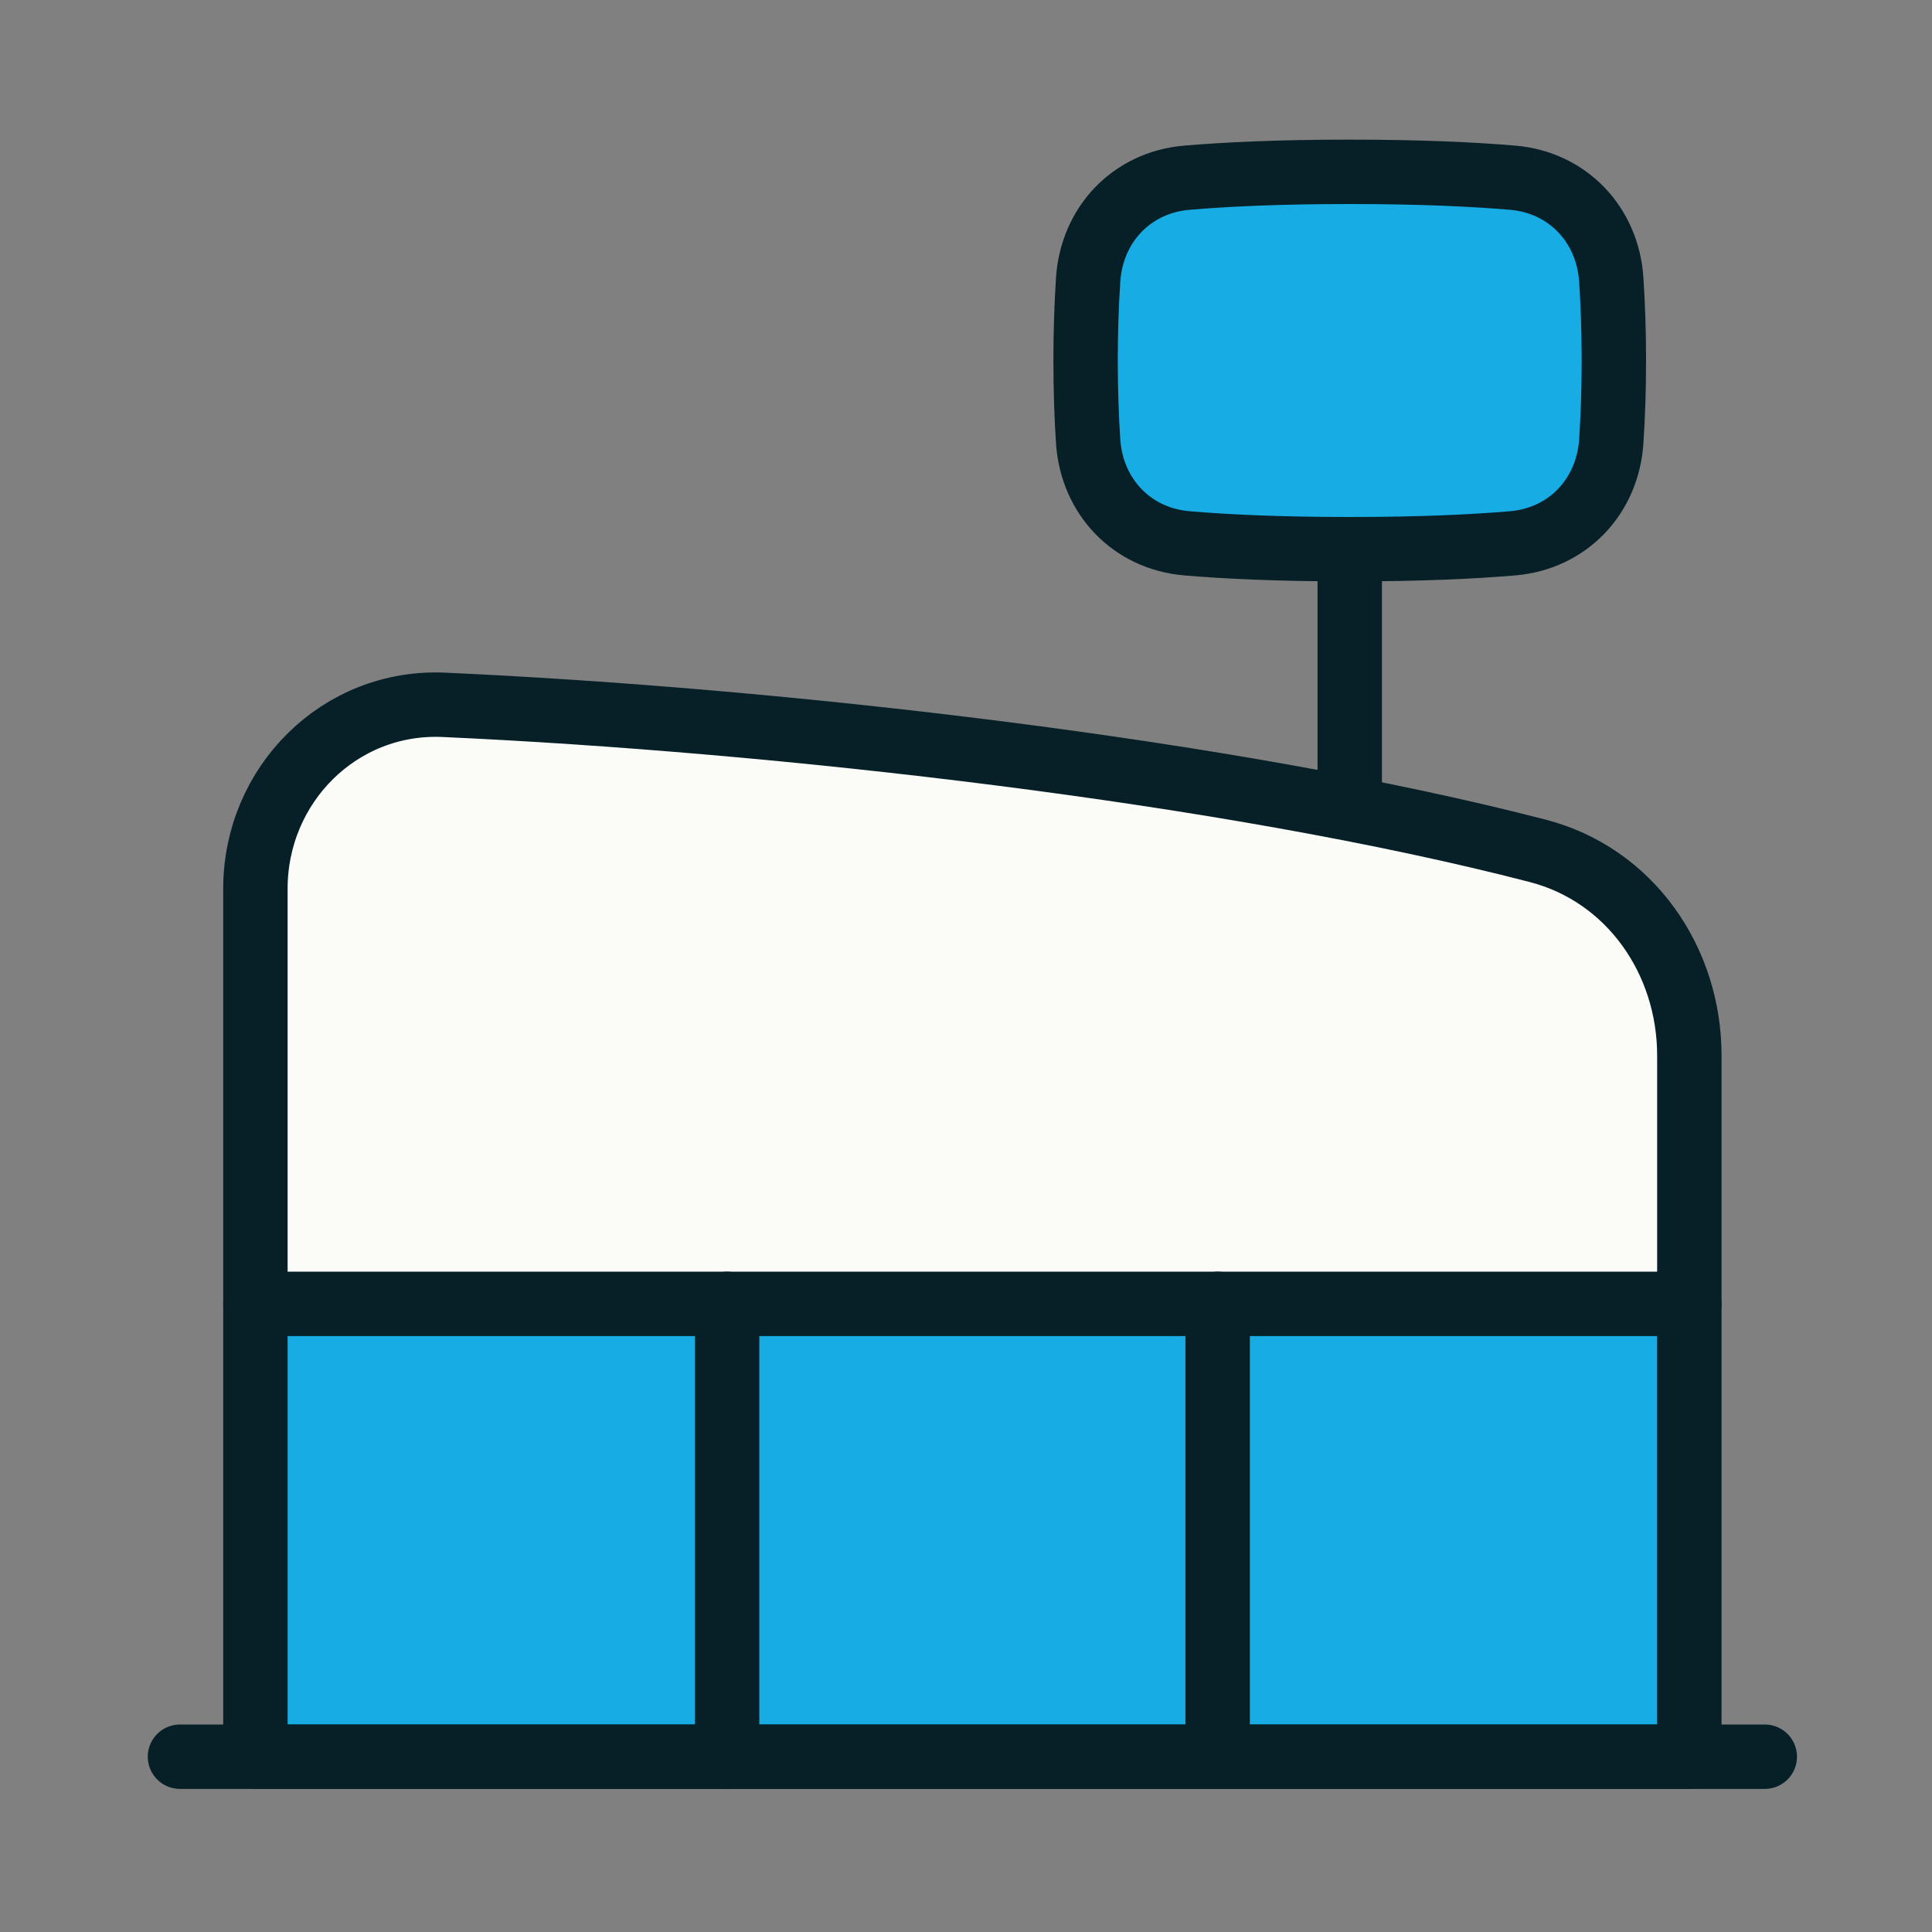 <?xml version="1.0" encoding="UTF-8"?>
<svg xmlns="http://www.w3.org/2000/svg" version="1.1" viewBox="0 0 60 60">
  <rect x="0" y="0" width="60" height="60" fill="#808080" stroke="none"/>
  <defs>
    <style>
      .cls-1 {
        fill: #fbfcf8;
      }

      .cls-2 {
        fill: #17ace3;
      }

      .cls-3 {
        fill: none;
        stroke: #072028;
        stroke-linecap: round;
        stroke-linejoin: round;
        stroke-width: 2px;
      }
    </style>
  </defs>
  <!-- Generator: Adobe Illustrator 28.6.0, SVG Export Plug-In . SVG Version: 1.2.0 Build 709)  -->
  <g>
    <g id="Layer_1">
      <path class="cls-2" d="M33.793,13.704c.113,1.713,1.353,3.023,3.064,3.169,1.195.102,2.843.183,5.06.183s3.865-.081,5.06-.183c1.711-.145,2.951-1.456,3.063-3.169.047-.718.08-1.561.08-2.508s-.033-1.789-.08-2.508c-.112-1.713-1.352-3.024-3.063-3.169-1.195-.102-2.843-.183-5.06-.183s-3.865.081-5.06.183c-1.711.145-2.951,1.455-3.064,3.169-.053.835-.08,1.671-.079,2.508,0,.947.032,1.789.079,2.508Z"/>
      <path class="cls-1" d="M52.464,47.524c0,1.865-.741,3.653-2.06,4.972-1.318,1.319-3.107,2.06-4.972,2.06H14.964c-1.865,0-3.654-.741-4.972-2.06-1.319-1.319-2.06-3.107-2.06-4.972v-19.924c0-3.237,2.621-5.857,5.854-5.712,10.376.469,24.407,2.057,33.971,4.535,2.862.742,4.707,3.399,4.707,6.355v14.746Z"/>
      <path class="cls-2" d="M7.932,40.493h44.532v14.062H7.932v-14.062Z"/>
      <path class="cls-3" d="M52.464,54.556H7.932v-26.955c0-3.237,2.621-5.857,5.854-5.712,10.376.469,24.407,2.057,33.971,4.535,2.862.742,4.707,3.399,4.707,6.355v21.777Z"/>
      <path class="cls-3" d="M7.932,40.493h44.532"/>
      <path class="cls-3" d="M5.589,54.556h49.218"/>
      <path class="cls-3" d="M22.581,40.493v14.062"/>
      <path class="cls-3" d="M37.815,40.493v14.062"/>
      <path class="cls-3" d="M41.917,17.056v7.617"/>
      <path class="cls-3" d="M33.793,13.704c.113,1.713,1.353,3.023,3.064,3.169,1.195.102,2.843.183,5.06.183s3.865-.081,5.06-.183c1.711-.145,2.951-1.456,3.063-3.169.047-.718.08-1.561.08-2.508s-.033-1.789-.08-2.508c-.112-1.713-1.352-3.024-3.063-3.169-1.195-.102-2.843-.183-5.06-.183s-3.865.081-5.06.183c-1.711.145-2.951,1.455-3.064,3.169-.053.835-.08,1.671-.079,2.508,0,.947.032,1.789.079,2.508Z"/>
    </g>
  </g>
</svg>